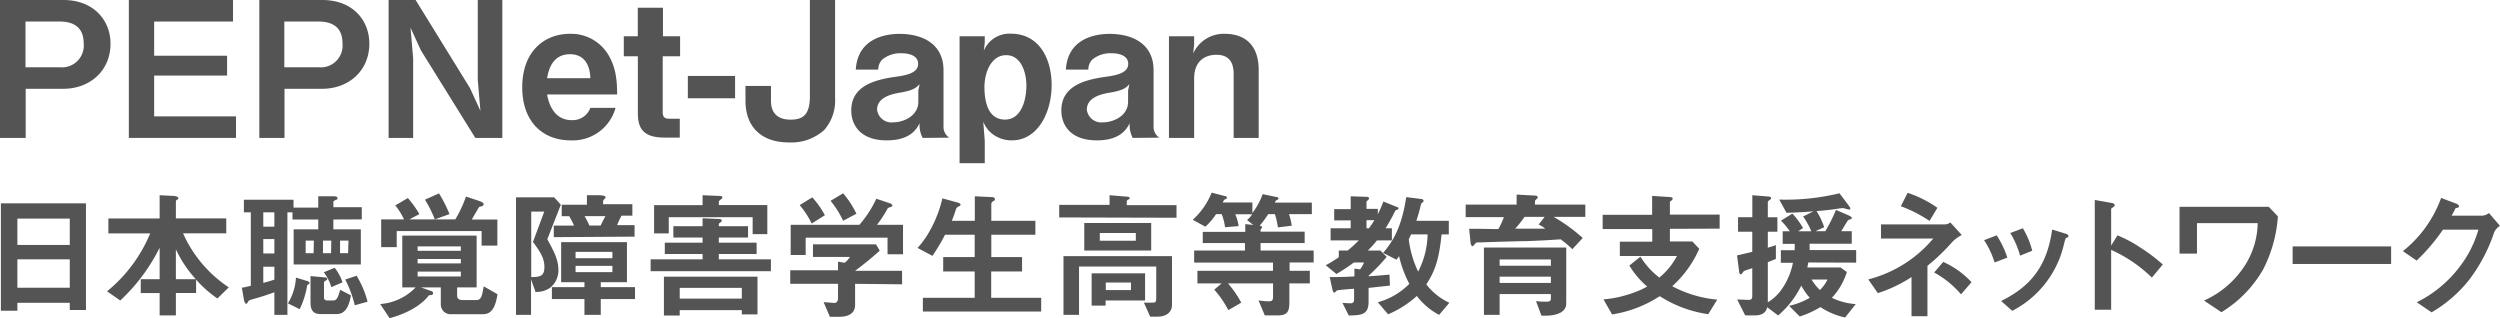 <svg xmlns="http://www.w3.org/2000/svg" viewBox="0 0 397 50.53"><defs><style>.cls-1{isolation:isolate;}.cls-2{fill:#545454;}</style></defs><g id="レイヤー_2" data-name="レイヤー 2"><g id="レイヤー_1-2" data-name="レイヤー 1"><g class="cls-1"><path class="cls-2" d="M10.08,14.1h-6v7.8H0V0H10.08c4.77,0,7.47,3.21,7.47,6.93C17.55,11.34,14.16,14.1,10.08,14.1ZM9.48,3.42H4.05v7.26H9.48A3.46,3.46,0,0,0,13.29,6.9C13.29,4.26,11.61,3.42,9.48,3.42Z"/><path class="cls-2" d="M20.46,21.9V0H37V3.42H24.48V8.85H36.06V12H24.48v6.48h13V21.9Z"/><path class="cls-2" d="M51.18,14.1h-6v7.8h-4V0H51.18C56,0,58.65,3.21,58.65,6.93,58.65,11.34,55.26,14.1,51.18,14.1Zm-.6-10.68H45.15v7.26h5.43A3.46,3.46,0,0,0,54.39,6.9C54.39,4.26,52.71,3.42,50.58,3.42Z"/><path class="cls-2" d="M75.48,21.9,66.84,8l-1.65-3.6.42,4.89V21.9h-3.9V0H66l8.64,14,1.65,3.6-.42-4.89V0h3.9V21.9Z"/><path class="cls-2" d="M86.88,15c.15.81.75,4.08,3.93,4.08a3,3,0,0,0,2.94-1.95h4a7.05,7.05,0,0,1-7.14,5.16c-4.38,0-7.68-2.91-7.68-8.43,0-5.76,3.57-8.49,7.56-8.49a6.89,6.89,0,0,1,5.94,3.06C97.8,10.53,98,12.72,98,15Zm3.63-6.39c-2.94,0-3.45,2.79-3.63,3.81h6.87C93.66,9.9,92.49,8.61,90.51,8.61Z"/><path class="cls-2" d="M105.24,8.94v8.91c0,.72.3,1,1,1h1.71v3h-2.43c-3.15,0-4.23-1.26-4.23-3.81V8.94H99.06V5.76h2.22V1.23h4V5.76H108V8.94Z"/><path class="cls-2" d="M109.23,15.6V12.06h7.5V15.6Z"/><path class="cls-2" d="M130.86,20.67a7.8,7.8,0,0,1-5.55,1.95c-4.62,0-6.93-2.67-6.93-6.63V13.65h4.05V16c0,2.7,2,3,3.12,3,2,0,3.06-.81,3.06-3.72V0h4V15.54A7.07,7.07,0,0,1,130.86,20.67Z"/><path class="cls-2" d="M146.52,21.9a4.23,4.23,0,0,1-.48-2.34c-.45.87-1.44,2.73-5.22,2.73-4.44,0-5.64-2.7-5.64-4.74,0-3.72,3.33-4.83,6.93-5.34,1.74-.24,3.69-.57,3.69-2.07,0-1.29-1.38-1.68-2.61-1.68a4.5,4.5,0,0,0-3.09,1,2.21,2.21,0,0,0-.63,1.59H135.9c.3-5,4.77-5.67,6.93-5.67,3.72,0,7,1.62,7,5.79V20a2.07,2.07,0,0,0,.9,1.86ZM143,14.7c-1.5.24-3.72.78-3.72,2.73a2.31,2.31,0,0,0,2.55,2c1.62,0,4-1,4-3.27V14.37l.21-1C145.32,14.13,144.66,14.4,143,14.7Z"/><path class="cls-2" d="M160.68,22.29a5,5,0,0,1-3.54-1.41,5,5,0,0,1-1-1.56l.24,3.06v3.54h-4V5.76h4v1l-.15,1.29a4.39,4.39,0,0,1,4.29-2.7c4.56,0,6.48,4.05,6.48,8.16C167,17.88,164.79,22.29,160.68,22.29Zm-.9-13.53c-2.37,0-3.45,2.73-3.45,5.07,0,2,.42,5.16,3.27,5.16,2.61,0,3.39-3.18,3.39-5.37S162.12,8.76,159.78,8.76Z"/><path class="cls-2" d="M179.88,21.9a4.23,4.23,0,0,1-.48-2.34c-.45.87-1.44,2.73-5.22,2.73-4.44,0-5.64-2.7-5.64-4.74,0-3.72,3.33-4.83,6.93-5.34,1.74-.24,3.69-.57,3.69-2.07,0-1.29-1.38-1.68-2.61-1.68a4.5,4.5,0,0,0-3.09,1,2.21,2.21,0,0,0-.63,1.59h-3.57c.3-5,4.77-5.67,6.93-5.67,3.72,0,7,1.62,7,5.79V20a2.07,2.07,0,0,0,.9,1.86Zm-3.57-7.2c-1.5.24-3.72.78-3.72,2.73a2.31,2.31,0,0,0,2.55,2c1.62,0,4-1,4-3.27V14.37l.21-1C178.68,14.13,178,14.4,176.31,14.7Z"/><path class="cls-2" d="M195.9,21.9V11.7c0-1.8-.75-3-2.73-3-1.62,0-3.54.81-3.54,3.78V21.9h-4V5.76h4V7.11l-.15,1.38a5.31,5.31,0,0,1,5-3.12c3.42,0,5.4,2,5.4,5.7V21.9Z"/></g><g class="cls-1"><path class="cls-2" d="M11.08,49.23V48.08H2.76v1.26H.14V32.29H13.65V49.23Zm0-14.52H2.76v4.18h8.32Zm0,6.47H2.76v4.51h8.32Z"/><path class="cls-2" d="M34.53,47.4a18.08,18.08,0,0,1-3.39-3v2.13H27.93v3.55H25.35V46.54h-3v-2.2h3v-5a29.34,29.34,0,0,1-6.25,8.38L17,46.26a23.42,23.42,0,0,0,6.85-9.2H17.21V34.69h8.14V31l2.16.11c.29,0,.81.11.81.35s-.06.16-.19.24-.2.18-.2.27v2.71h8v2.37H29.07a20.05,20.05,0,0,0,7.26,8.58Zm-6.6-7.81v4.75H31.1A18.69,18.69,0,0,1,27.93,39.59Z"/><path class="cls-2" d="M52.94,34.86v1.56H57.3V42H46.63V36.42h3.91V34.86H46.45V33.72h-.81V50H43.57V46.41c-1.36.49-2.22.77-3.08,1s-1,.3-1.12.53-.16.3-.29.3-.31-.41-.33-.57l-.35-2c.31,0,.57-.09,1.43-.29V33.72h-1.1v-2h7.88v1.25h3.93V31.17l2.42,0c.14,0,.64,0,.64.28s-.17.24-.28.29c-.36.2-.38.22-.38.33v.83h4.51v1.94Zm-9.37-1.14H41.81V36h1.76Zm0,4.24H41.81v2.29h1.76Zm0,4.4H41.81v2.56c.75-.2,1-.27,1.76-.51ZM49,45.16a.85.85,0,0,0-.22.13,13.45,13.45,0,0,1-1.19,3.81l-1.87-.93A8.75,8.75,0,0,0,47,44.08l1.8.55c.14,0,.36.18.36.31S49,45.12,49,45.16Zm.84-6.95H48.54v2H49.8Zm3.65,11.66H50.9c-1,0-1.59-.44-1.59-1.83v-4.2l2.11.2c.29,0,.55.08.55.24s-.15.22-.19.24c-.22.15-.33.22-.33.29v2.46c0,.35.28.44.5.44h1c.4,0,.71-.26,1.06-1.69l1.72.88C55.41,48.79,54.77,49.87,53.45,49.87Zm-.88-11.66H51.29v2h1.28Zm0,7.39a7.07,7.07,0,0,0-1.19-2.36l1.72-.72a7.18,7.18,0,0,1,1.25,2.31Zm2.73-7.39H54v2h1.28Zm1,10.27a17.84,17.84,0,0,0-1.52-4.09l1.81-.6a15.23,15.23,0,0,1,1.74,4.12Z"/><path class="cls-2" d="M76.75,49.89h-5A1.55,1.55,0,0,1,70,48.33V45.64H66.85l1.6.57c.11,0,.33.14.33.38s-.28.29-.66.29c-.5.68-2.18,2.55-6.25,3.65l-1.49-2.25A8.66,8.66,0,0,0,66,45.64H63.88V37.41H75.69v8.23h-3.1v1.24c0,.48.2.77.86.77h2.22c.86,0,.92-1,1.14-2.18L79,46.72C78.73,48.46,78.22,49.89,76.75,49.89ZM76.48,39V36.69H63v2.55H60.53v-4.4h3.63a10.47,10.47,0,0,0-1.39-2.22l2-1.17A16.28,16.28,0,0,1,66.6,34L65,34.84H72.3A19.34,19.34,0,0,0,74,31.21l2.09.7c.11.05.71.22.71.51s-.27.33-.71.44c-.17.29-1,1.67-1.16,2h4.05V39Zm-3.3.13H66.32v.7h6.86Zm0,2H66.32v.7h6.86Zm0,2H66.32v.77h6.86Zm-4.13-8.29a19,19,0,0,0-1.57-3.13l2.23-1A20.4,20.4,0,0,1,71.38,34Z"/><path class="cls-2" d="M86.91,38c1.12,2,1.76,3.32,1.76,4.82a3.48,3.48,0,0,1-1.41,2.95,3.89,3.89,0,0,1-2.22.59l-.71-2V50H81.94V31.34H88l1.06,1.17Zm-2.27.4,1.79-4.8H84.36V44c1.56,0,2.09-.26,2.09-1.62S85.81,40,84.64,38.43ZM95.4,47.49V50H92.81V47.49H87.64V45.6h5.17v-.79h-3.7V38.45H99.56v6.36H95.4v.79h5.44v1.89Zm-7.46-9.83V35.83h3.22a13.32,13.32,0,0,0-.77-1.5H89.2V32.51h4V31l1.74,0c.24,0,1.23,0,1.23.33,0,.11-.11.22-.2.3a.53.53,0,0,0-.2.33v.47h4.65v1.82H98.7a11.47,11.47,0,0,0-.7,1.5h2.77v1.83ZM97.25,40H91.4v1h5.85Zm0,2.22H91.4v1h5.85Zm-4.42-7.9a13.6,13.6,0,0,1,.77,1.5h1.78c.31-.68.66-1.32.77-1.5Z"/><path class="cls-2" d="M114.15,37.72v.82h6v1.8h-6v.84h8.27v1.89h-19.1V41.18h8.25v-.84h-6v-1.8h6v-.82h-4.64v-1.8h4.64V34.66l2.49.11c.22,0,.55,0,.55.25a.41.41,0,0,1-.11.24s-.31.22-.35.26v.4h4.64v1.8Zm5.37-3.23H106.2v2.57h-2.33V32.57h7.7V31l2.55.11c.22,0,.58,0,.58.24s-.14.24-.2.29c-.33.26-.35.28-.35.44v.48h7.7v4.62h-2.33Zm.77,9.44v6H117.8v-.68h-9.86v.86h-2.51V43.93Zm-2.49,3.49V45.71h-9.86v1.71Z"/><path class="cls-2" d="M140.94,40.38V37.74h-13v2.75h-2.38V35.7h10.91a17.52,17.52,0,0,0,2.69-4.14l2.18.73c.13,0,.37.2.37.37a.12.12,0,0,1-.09.13c-.06.07-.55.18-.64.27a18.82,18.82,0,0,1-1.71,2.64h4.13v4.68Zm-5.15,4.69v3.32c0,1.54-1.27,1.92-2.61,1.92h-1.39l-1-2.33c.27,0,1.5.13,1.76.13s.53-.33.53-.66V45.07h-7.59V42.92h7.59V41.55l1.06.18a3.82,3.82,0,0,0,.83-.93h-5.87v-2h10l.61,1c-1,.91-2.73,2.34-3.92,3.2h7.46v2.15Zm-6.9-9.57a13.65,13.65,0,0,0-1.9-2.93l2-1.23a13.89,13.89,0,0,1,2,2.84Zm5-.44a14.92,14.92,0,0,0-2-3.17l2-1.19A14.93,14.93,0,0,1,136,33.94Z"/><path class="cls-2" d="M146.55,49.47V47.29h8.23V43.11h-5V40.82h5V37.28h-4.71a29.44,29.44,0,0,1-2,3.35l-2.36-1.26a14.44,14.44,0,0,0,2.07-2.95,19.44,19.44,0,0,0,1.87-4.92l2.31.63c.46.13.57.22.57.36s-.06.19-.26.28a.76.76,0,0,0-.46.44,18.85,18.85,0,0,1-.66,1.85h3.65V31.17l2.66.13c.35,0,.53.11.53.33s-.07.2-.24.3-.33.27-.33.42v2.71h7v2.22h-7v3.54h4.88v2.29H157.4v4.18h7.94v2.18Z"/><path class="cls-2" d="M168.2,34.53v-2h8V31l2.66.22c.09,0,.53,0,.53.22s-.11.2-.24.26-.22.18-.22.27v.61h7.9v2Zm15.64,15.76h-1.19l-1-2.23c.18,0,.86,0,1.13,0,.68,0,.83,0,.83-.73v-5H171.35V50h-2.47V40.67h17.23V48.5C186.11,49.52,185.25,50.29,183.84,50.29Zm-11.66-10.5V35.41h10.63v4.38Zm3.39,7.92v.82h-2.22V43.4h8.49v4.31ZM180.37,37h-5.72v1.23h5.72Zm-.77,7.87h-4v1.19h4Z"/><path class="cls-2" d="M204.79,41.68V43H208v2h-3.25v3c0,1.41-.25,2.09-1.9,2.09h-2l-1-2.39a10.3,10.3,0,0,0,1.63.15c.48,0,.68-.15.68-.68V45H195a16,16,0,0,1,2.11,3.06l-2.05,1.19A15.46,15.46,0,0,0,192.82,46L194,45h-3.85V43h12v-1.3H189.63V39.79h8.07V38.6H191V36.82h6.75V35.59l1.28.13-1-.77a4.65,4.65,0,0,0,.82-.92h-2.69a7,7,0,0,1,.53,1.87l-2.15.19A8.71,8.71,0,0,0,194,34h-.89A10,10,0,0,1,191.41,36l-2-1.1a11.73,11.73,0,0,0,3-4.31l2.2.57c.11,0,.22.09.22.22s0,.16-.33.29c-.13.09-.15.11-.33.48h4.71v1.68a11.29,11.29,0,0,0,1.63-3l2.31.48c.13,0,.2.11.2.2a.24.24,0,0,1-.09.18s-.29.13-.33.18a2.1,2.1,0,0,0-.15.3h5.87V34h-3.63a10.93,10.93,0,0,1,.44,1.84l-2.2.27a12.14,12.14,0,0,0-.48-2.11h-1.06a14,14,0,0,1-1.34,1.82l.28.13a.14.14,0,0,1,.09.14s0,.11-.13.22-.11.15-.11.48h7V38.6h-7v1.19h8.43v1.89Z"/><path class="cls-2" d="M214.49,31.17l2.33.08c.48,0,.57.09.57.22s0,.09,0,.13S217,32,217,32v1.17h1.8V34a15.74,15.74,0,0,0,.88-2l2.07.84c.15,0,.33.13.33.26a.2.2,0,0,1-.11.18c-.29.06-.33.09-.44.26a28.41,28.41,0,0,1-1.5,2.71h1v1.93h-2.37a17.4,17.4,0,0,1-1.45,1.61h2l1,1a31.43,31.43,0,0,1-2.88,3v.08c1.06-.06,1.3-.08,3.32-.26l.07,1.74-3.39.37v2.18c0,2-1,2.18-3.15,2.2l-1-2c1,.06,1.06.06,1.3.06a.49.49,0,0,0,.55-.52V45.86c-.35,0-2.57.2-2.68.25s-.38.37-.47.37-.22-.18-.3-.53L211.16,44c1,0,2.14,0,3.92-.11V42.65l.9.13a4.48,4.48,0,0,0,.62-1.1H215a28.35,28.35,0,0,1-2.78,1.83l-1.69-1.39a21.46,21.46,0,0,0,2.07-1.27V39.79H214a20.43,20.43,0,0,0,1.77-1.61H211.3V36.25h3.19V35h-2.62V33.21h2.62ZM217,36.25h.39c.27-.38.53-.73.86-1.28H217Zm2.64,3.91c1.23-1.47,2.88-3.58,3.67-8.86l2.38.3c.13,0,.37.09.37.29a.28.28,0,0,1-.06.18c-.29.22-.31.24-.36.42-.26,1.14-.48,1.82-.72,2.57h5.15v2.16h-1.15c-.39,3.91-1,5.76-2.42,7.94a9.85,9.85,0,0,0,3.66,2.92L228.53,50A10.55,10.55,0,0,1,225,47a16.07,16.07,0,0,1-4.57,2.91L218.8,48a11.11,11.11,0,0,0,5-2.93,17.84,17.84,0,0,1-1.63-4.4s-.26.4-.41.57Zm4.44-2.94-.37.79a16.52,16.52,0,0,0,1.49,5.12,13.29,13.29,0,0,0,1.5-5.91Z"/><path class="cls-2" d="M246.72,34.44a26.83,26.83,0,0,1,4.62,3.35l-1.65,1.78A17.34,17.34,0,0,0,247.82,38c-1.81.14-3.54.22-5.35.29-1,0-6.14.15-7.28.2-.71,0-.77,0-.92.2-.31.35-.36.41-.47.41s-.24-.35-.26-.41l-.24-2.36c2.53,0,3.61.05,4.64.05a14.44,14.44,0,0,0,.88-1.9h-6.07V32.49h8.09V30.9l2.8.15c.37,0,.55.09.55.29a.27.27,0,0,1-.13.22c-.25.24-.31.31-.31.4v.53h8v1.95Zm-1.39,15.69h-.55l-.86-2.31a14.18,14.18,0,0,0,1.57.09c.33,0,.79,0,.79-.46V46.7h-8.14V50h-2.49V39.31h13.07v8.86C248.72,50.13,245.9,50.13,245.33,50.13Zm.95-8.93h-8.14v1h8.14Zm0,2.73h-8.14v1h8.14Zm-1.94-8.28.95-1.21H242.1c-.71,1-1.06,1.39-1.48,1.87,1.5,0,2.75,0,4.76,0C245,36,244.76,35.87,244.34,35.65Z"/><path class="cls-2" d="M265.18,36.34v2h3.56l1.1,1.17a17.38,17.38,0,0,1-4.29,5.94,18.7,18.7,0,0,0,7.15,2.13l-1.43,2.31a19.18,19.18,0,0,1-7.7-2.86A19.2,19.2,0,0,1,256,49.93l-1.37-2.39a17.45,17.45,0,0,0,3.94-.78,15.32,15.32,0,0,0,3-1.25,14.28,14.28,0,0,1-2.83-3.34l1.76-1.41a12.68,12.68,0,0,0,3,3.32,11.17,11.17,0,0,0,2.8-3.43h-9.07V38.38h5.15v-2H254.5V34.11h7.86v-3l2.73.18c.11,0,.53,0,.53.26s-.44.42-.44.53v2h7.9v2.23Z"/><path class="cls-2" d="M287.15,41.68a7.81,7.81,0,0,1-.15.79h5.28l1,.73a10.51,10.51,0,0,1-2.38,4.09,10.23,10.23,0,0,0,3.79,1L293,50.42a11.8,11.8,0,0,1-3.92-1.65,15.47,15.47,0,0,1-3.28,1.49l-1.69-1.69a11.84,11.84,0,0,0,3.28-1.28,10.94,10.94,0,0,1-1.35-1.93,14.71,14.71,0,0,1-3.67,4.73l-1.74-1.3c-.11.46-.39,1.3-2,1.3h-1.49l-1.28-2.53c.57,0,1.41.06,1.74.06s.66,0,.66-.63V42.58c-.35.14-.92.29-1.25.44a.4.4,0,0,0-.2.18c-.22.31-.27.35-.42.35s-.18-.17-.22-.46l-.33-2.53c1.36-.31,1.83-.42,2.42-.57V36.8H276V34.49h2.27V31l2.44.2c.2,0,.55.06.55.24s-.06.17-.24.31-.29.26-.29.35v2.4h1.52V36.8h-1.52v2.53c.82-.24,1-.31,1.28-.4v2.18l-1.28.53V48a7,7,0,0,0,2.16-2,11.09,11.09,0,0,0,1.83-4.27h-1.92v-2H285c0-.39,0-.81,0-1h-1.91v-2h1.14a12.54,12.54,0,0,0-1.41-1.69l1.81-1.12a12.29,12.29,0,0,1,1.69,2.29l-.77.52h2.09a12.29,12.29,0,0,0-1.3-2.35l1.63-.82c-1.78.14-2.66.18-4.27.23l-1.16-2.1a35.92,35.92,0,0,0,9.57-1l1.5,2c.06.09.22.28.22.42a.18.18,0,0,1-.2.17c-.16,0-.82-.24-1-.24s-1.23.17-1.45.2c-.77.11-1.63.2-2.71.28a11.72,11.72,0,0,1,1.21,2.56l-1.36.63h1.54a24.21,24.21,0,0,0,1.69-3.38l2.07.9s.44.2.44.37a.21.21,0,0,1-.2.22c-.31.09-.33.11-.42.2s-.88,1.43-1.05,1.69h1.67v2h-6.69c0,.52,0,.66,0,1h7.39v2Zm.53,2.71A8.39,8.39,0,0,0,289,46.06a6.07,6.07,0,0,0,1.21-1.67Z"/><path class="cls-2" d="M310.08,38.36a32.16,32.16,0,0,1-4,3.85v8h-2.53V44a22.11,22.11,0,0,1-5.35,2.55l-1.52-2.18A19.9,19.9,0,0,0,307,37.88H298.7V35.63h10.21a1.41,1.41,0,0,0,.8-.31l1.82,2A5.92,5.92,0,0,0,310.08,38.36Zm-3.67-3.28a21.42,21.42,0,0,0-4.56-2.33l1.08-2.13A17.81,17.81,0,0,1,307.66,33Zm5,11.66a15.05,15.05,0,0,0-4.27-3.47l1.45-1.68a14.07,14.07,0,0,1,4.49,3.22Z"/><path class="cls-2" d="M316.74,41.68a13.47,13.47,0,0,0-1.67-3.54l2-.77a14.32,14.32,0,0,1,1.69,3.54Zm11.45-3.94c-.2.11-.22.2-.44,1.06a15.85,15.85,0,0,1-8.21,10.56l-1.76-1.56c4.27-2.11,7.26-5.13,8.1-11.35l2.15.66c.29.08.44.24.44.39S328.43,37.66,328.19,37.74Zm-7.4,2.86A13.89,13.89,0,0,0,319.23,37l2-.75a13.18,13.18,0,0,1,1.49,3.57Z"/><path class="cls-2" d="M341.72,44.08a22.4,22.4,0,0,0-6.47-4.4v9.51h-2.6V31.76l2.64.46c.07,0,.53.09.53.35s-.57.49-.57.6V39l1-1.62a19.49,19.49,0,0,1,3.74,2A26.37,26.37,0,0,1,343.45,42Z"/><path class="cls-2" d="M359.38,42.8a19,19,0,0,1-6.62,6.78L350,47.73a15,15,0,0,0,6.65-5.83,12.83,12.83,0,0,0,1.87-6.47h-9.64v4.84h-2.77V32.84h14.17l1.45,1.52A21.63,21.63,0,0,1,359.38,42.8Z"/><path class="cls-2" d="M364.07,41.92V39.13h15.64v2.79Z"/><path class="cls-2" d="M396.06,36.93a26,26,0,0,1-3.92,7.46,21.29,21.29,0,0,1-6,5.21L383.78,48a19.15,19.15,0,0,0,6.89-5.74,17.48,17.48,0,0,0,2.9-5.79h-5.63a30.37,30.37,0,0,1-4.18,4.91l-2.18-1.5a19.07,19.07,0,0,0,6.07-8.45l2.27.86c.13,0,.57.25.57.47s-.24.21-.55.3c-.13.33-.4.77-.62,1.19h4.93a2.19,2.19,0,0,0,1-.42L397,35.87A2.27,2.27,0,0,0,396.06,36.93Z"/></g></g></g></svg>